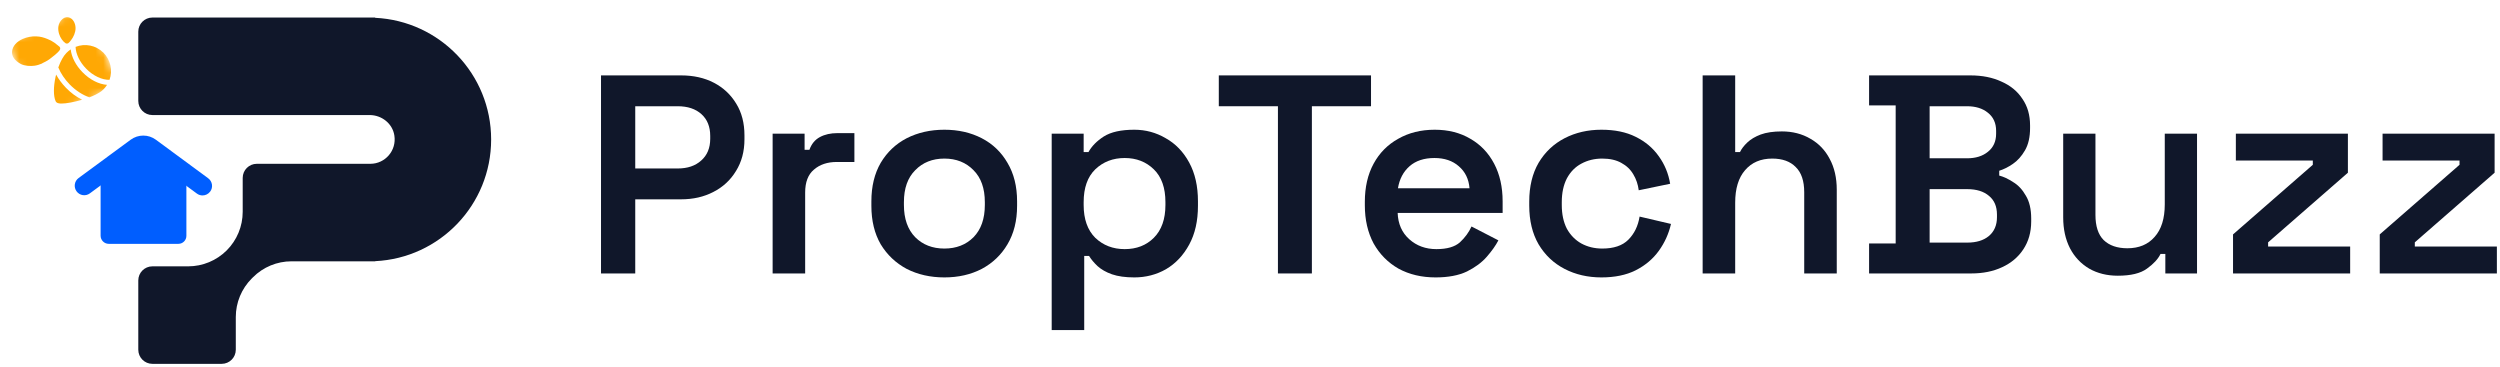 <svg width="327" height="48" viewBox="0 0 327 48" fill="none" xmlns="http://www.w3.org/2000/svg">
<path d="M23.327 31.894H14.222C13.639 31.894 13.159 31.414 13.159 30.831V23.41C13.159 23.072 13.319 22.761 13.592 22.554L18.135 19.187C18.511 18.905 19.028 18.905 19.404 19.187L23.947 22.554C24.22 22.752 24.38 23.072 24.38 23.41V30.85C24.38 31.424 23.91 31.894 23.336 31.894H23.327Z" fill="#005EFF"/>
<path d="M26.495 25.564C26.241 25.564 25.978 25.488 25.752 25.319L18.923 20.287C18.811 20.202 18.669 20.202 18.556 20.287L11.756 25.291C11.201 25.705 10.421 25.582 10.016 25.027C9.612 24.473 9.725 23.692 10.28 23.287L17.08 18.284C18.077 17.55 19.413 17.55 20.4 18.284L27.229 23.316C27.783 23.72 27.906 24.51 27.492 25.056C27.247 25.385 26.871 25.564 26.485 25.564H26.495Z" fill="#005EFF"/>
<path d="M49.07 2.312V2.294H19.931C18.916 2.294 18.088 3.121 18.088 4.137V13.204C18.088 14.22 18.916 15.048 19.931 15.048H48.346C49.926 15.048 51.337 16.157 51.581 17.709C51.901 19.703 50.368 21.425 48.44 21.425H33.588C32.572 21.425 31.745 22.252 31.745 23.268V27.707C31.745 29.598 30.992 31.413 29.657 32.749C28.321 34.084 26.506 34.837 24.615 34.837H19.931C18.916 34.837 18.088 35.665 18.088 36.68V45.747C18.088 46.763 18.916 47.591 19.931 47.591H28.998C30.014 47.591 30.842 46.763 30.842 45.747V41.468C30.842 39.577 31.594 37.762 32.93 36.426L33.09 36.267C34.425 34.931 36.241 34.179 38.131 34.179H49.079V34.16C57.526 33.755 64.241 26.786 64.241 18.245C64.241 9.705 57.526 2.736 49.079 2.331L49.07 2.312Z" fill="#10172A"/>
<mask id="mask0_247_2253" style="mask-type:luminance" maskUnits="userSpaceOnUse" x="0" y="0" width="16" height="16">
<path d="M11.198 0.878L0.813 5.349L5.284 15.733L15.668 11.263L11.198 0.878Z" fill="white"/>
</mask>
<g mask="url(#mask0_247_2253)">
<path d="M5.521 8.276C5.832 8.144 6.142 7.966 6.443 7.768C6.594 7.665 6.895 7.429 7.196 7.176C7.769 6.686 7.826 6.536 7.854 6.461C7.91 6.329 7.863 6.169 7.751 6.084C7.675 6.028 7.619 5.972 7.553 5.925C7.421 5.812 7.29 5.708 7.12 5.586C6.81 5.37 6.537 5.229 6.18 5.087C5.747 4.918 5.333 4.777 4.731 4.758C4.158 4.73 3.527 4.852 3.001 5.078C2.173 5.435 1.656 6.028 1.581 6.705C1.505 7.354 1.891 7.909 2.709 8.361C3.208 8.633 3.998 8.671 4.515 8.596C4.844 8.549 5.183 8.445 5.531 8.295L5.521 8.276Z" fill="#FFA804"/>
<path d="M8.879 5.681C8.879 5.681 8.907 5.662 8.926 5.652C9.161 5.502 9.518 4.919 9.518 4.919C9.669 4.655 9.772 4.402 9.838 4.101C9.979 3.48 9.782 2.812 9.368 2.464C9.095 2.238 8.757 2.182 8.446 2.313C8.239 2.408 8.051 2.577 7.882 2.821C7.59 3.254 7.543 3.837 7.731 4.439C7.891 4.947 8.211 5.408 8.559 5.643C8.653 5.709 8.775 5.718 8.869 5.671L8.879 5.681Z" fill="#FFA804"/>
<path d="M13.488 6.857C12.529 5.925 11.127 5.643 9.886 6.132C9.914 7.054 10.431 8.126 11.268 8.982C12.181 9.923 13.366 10.468 14.325 10.44C14.758 9.227 14.476 7.816 13.498 6.857H13.488Z" fill="#FFA804"/>
<path d="M10.788 9.443C9.913 8.549 9.359 7.468 9.246 6.461C9.048 6.593 8.86 6.753 8.691 6.922C8.286 7.336 7.92 8.004 7.628 8.822C7.948 9.603 8.456 10.365 9.114 11.042C9.885 11.832 10.788 12.415 11.691 12.735C11.832 12.678 11.964 12.632 12.086 12.575C12.763 12.284 13.252 11.982 13.563 11.663C13.732 11.484 13.883 11.296 14.005 11.098C12.933 11.023 11.748 10.431 10.798 9.452L10.788 9.443Z" fill="#FFA804"/>
<path d="M7.337 9.772C7.318 9.857 7.3 9.951 7.271 10.035C6.98 11.371 6.98 12.556 7.271 13.224C7.394 13.515 7.77 13.553 8.08 13.544C8.381 13.544 8.776 13.497 9.228 13.412C9.717 13.318 10.244 13.196 10.742 13.045C9.99 12.678 9.275 12.152 8.635 11.493C8.118 10.957 7.676 10.374 7.347 9.763L7.337 9.772Z" fill="#FFA804"/>
</g>
<path d="M311.27 35.767V30.66L321.706 21.556V21.001H311.64V17.485H326.295V22.592L315.858 31.696V32.251H326.591V35.767H311.27Z" fill="#10172A"/>
<path d="M292.08 35.767V30.66L302.516 21.556V21.001H292.45V17.485H307.105V22.592L296.669 31.696V32.251H307.401V35.767H292.08Z" fill="#10172A"/>
<path d="M277.009 36.063C275.602 36.063 274.356 35.755 273.271 35.138C272.185 34.496 271.346 33.608 270.754 32.473C270.162 31.314 269.866 29.969 269.866 28.439V17.485H274.085V28.106C274.085 29.587 274.443 30.684 275.158 31.4C275.898 32.115 276.935 32.473 278.267 32.473C279.772 32.473 280.956 31.98 281.82 30.993C282.708 30.006 283.152 28.587 283.152 26.737V17.485H287.371V35.767H283.226V33.213H282.597C282.276 33.88 281.684 34.521 280.82 35.138C279.982 35.755 278.711 36.063 277.009 36.063Z" fill="#10172A"/>
<path d="M244.476 35.767V31.844H247.954V13.785H244.476V9.862H257.724C259.279 9.862 260.635 10.133 261.795 10.676C262.979 11.194 263.892 11.947 264.534 12.934C265.2 13.896 265.533 15.055 265.533 16.412V16.745C265.533 17.93 265.311 18.904 264.867 19.669C264.423 20.434 263.892 21.026 263.275 21.445C262.659 21.865 262.066 22.161 261.499 22.333V22.963C262.066 23.111 262.671 23.394 263.312 23.814C263.978 24.209 264.534 24.801 264.978 25.59C265.446 26.355 265.681 27.354 265.681 28.588V28.958C265.681 30.364 265.335 31.585 264.645 32.621C263.978 33.633 263.053 34.41 261.869 34.953C260.71 35.496 259.365 35.767 257.835 35.767H244.476ZM252.395 31.733H257.317C258.501 31.733 259.439 31.45 260.13 30.882C260.845 30.29 261.203 29.463 261.203 28.403V28.07C261.203 27.009 260.858 26.195 260.167 25.627C259.476 25.035 258.526 24.739 257.317 24.739H252.395V31.733ZM252.395 20.705H257.28C258.415 20.705 259.328 20.421 260.019 19.854C260.734 19.287 261.092 18.497 261.092 17.485V17.115C261.092 16.104 260.734 15.314 260.019 14.747C259.328 14.18 258.415 13.896 257.28 13.896H252.395V20.705Z" fill="#10172A"/>
<path d="M222.706 35.767V9.862H226.962V19.891H227.591C227.788 19.471 228.109 19.052 228.553 18.633C228.997 18.213 229.577 17.868 230.293 17.596C231.033 17.325 231.958 17.189 233.068 17.189C234.474 17.189 235.72 17.51 236.806 18.152C237.891 18.768 238.73 19.644 239.322 20.779C239.939 21.914 240.248 23.259 240.248 24.813V35.767H235.992V25.146C235.992 23.666 235.622 22.568 234.881 21.852C234.166 21.112 233.142 20.742 231.81 20.742C230.305 20.742 229.121 21.248 228.257 22.259C227.394 23.246 226.962 24.665 226.962 26.515V35.767H222.706Z" fill="#10172A"/>
<path d="M209.462 36.285C207.686 36.285 206.082 35.915 204.651 35.175C203.22 34.435 202.085 33.362 201.247 31.956C200.432 30.549 200.025 28.859 200.025 26.886V26.367C200.025 24.394 200.432 22.704 201.247 21.297C202.085 19.891 203.22 18.818 204.651 18.078C206.082 17.338 207.686 16.968 209.462 16.968C211.214 16.968 212.707 17.276 213.94 17.893C215.198 18.51 216.21 19.361 216.975 20.446C217.74 21.507 218.233 22.704 218.455 24.036L214.347 24.887C214.249 24.122 214.014 23.432 213.644 22.815C213.274 22.173 212.744 21.668 212.053 21.297C211.387 20.927 210.56 20.742 209.573 20.742C208.562 20.742 207.649 20.965 206.835 21.409C206.045 21.828 205.416 22.469 204.947 23.333C204.503 24.196 204.281 25.233 204.281 26.442V26.812C204.281 28.02 204.503 29.057 204.947 29.92C205.416 30.759 206.045 31.401 206.835 31.845C207.649 32.289 208.562 32.511 209.573 32.511C211.078 32.511 212.213 32.128 212.978 31.363C213.767 30.574 214.261 29.562 214.458 28.329L218.566 29.291C218.27 30.574 217.74 31.746 216.975 32.807C216.21 33.868 215.198 34.719 213.94 35.36C212.707 35.977 211.214 36.285 209.462 36.285Z" fill="#10172A"/>
<path d="M187.773 36.285C185.948 36.285 184.332 35.903 182.925 35.138C181.544 34.349 180.458 33.251 179.669 31.845C178.904 30.414 178.521 28.748 178.521 26.849V26.404C178.521 24.48 178.904 22.815 179.669 21.409C180.434 20.002 181.507 18.917 182.888 18.152C184.27 17.362 185.861 16.968 187.662 16.968C189.439 16.968 190.993 17.362 192.325 18.152C193.658 18.917 194.694 20.002 195.434 21.409C196.174 22.815 196.544 24.456 196.544 26.331V27.848H182.814C182.864 29.279 183.369 30.426 184.332 31.29C185.294 32.153 186.478 32.585 187.884 32.585C189.266 32.585 190.29 32.289 190.956 31.697C191.622 31.08 192.128 30.389 192.473 29.624L195.989 31.438C195.644 32.104 195.138 32.819 194.472 33.584C193.83 34.324 192.967 34.966 191.881 35.508C190.796 36.026 189.426 36.285 187.773 36.285ZM182.851 24.628H192.214C192.116 23.419 191.647 22.457 190.808 21.742C189.994 21.026 188.933 20.668 187.625 20.668C186.268 20.668 185.183 21.026 184.369 21.742C183.554 22.457 183.049 23.419 182.851 24.628Z" fill="#10172A"/>
<path d="M167.153 35.767V13.896H159.419V9.862H179.329V13.896H171.594V35.767H167.153Z" fill="#10172A"/>
<path d="M137.561 43.169V17.486H141.742V19.891H142.372C142.791 19.126 143.457 18.448 144.37 17.856C145.307 17.264 146.64 16.968 148.367 16.968C149.847 16.968 151.216 17.338 152.475 18.078C153.757 18.793 154.781 19.854 155.546 21.261C156.311 22.667 156.693 24.357 156.693 26.331V26.923C156.693 28.896 156.311 30.586 155.546 31.993C154.781 33.399 153.77 34.472 152.512 35.212C151.253 35.928 149.872 36.285 148.367 36.285C147.207 36.285 146.233 36.15 145.443 35.878C144.678 35.607 144.049 35.249 143.556 34.805C143.087 34.361 142.717 33.917 142.446 33.473H141.816V43.169H137.561ZM147.108 32.585C148.663 32.585 149.933 32.091 150.92 31.105C151.932 30.093 152.438 28.662 152.438 26.812V26.442C152.438 24.567 151.932 23.136 150.92 22.149C149.909 21.162 148.638 20.668 147.108 20.668C145.579 20.668 144.296 21.162 143.26 22.149C142.248 23.136 141.742 24.567 141.742 26.442V26.812C141.742 28.662 142.248 30.093 143.26 31.105C144.296 32.091 145.579 32.585 147.108 32.585Z" fill="#10172A"/>
<path d="M123.524 36.285C121.699 36.285 120.058 35.915 118.602 35.175C117.172 34.41 116.037 33.337 115.198 31.956C114.384 30.549 113.977 28.872 113.977 26.923V26.331C113.977 24.381 114.384 22.704 115.198 21.297C116.037 19.891 117.172 18.818 118.602 18.078C120.058 17.338 121.699 16.968 123.524 16.968C125.35 16.968 126.978 17.338 128.409 18.078C129.84 18.818 130.963 19.891 131.777 21.297C132.616 22.704 133.035 24.381 133.035 26.331V26.923C133.035 28.872 132.616 30.549 131.777 31.956C130.963 33.337 129.84 34.41 128.409 35.175C126.978 35.915 125.35 36.285 123.524 36.285ZM123.524 32.511C125.079 32.511 126.349 32.017 127.336 31.03C128.323 30.019 128.817 28.613 128.817 26.812V26.442C128.817 24.64 128.323 23.247 127.336 22.26C126.349 21.248 125.079 20.742 123.524 20.742C121.97 20.742 120.7 21.248 119.713 22.26C118.726 23.247 118.232 24.64 118.232 26.442V26.812C118.232 28.613 118.726 30.019 119.713 31.03C120.7 32.017 121.97 32.511 123.524 32.511Z" fill="#10172A"/>
<path d="M101.06 35.767V17.486H105.241V19.595H105.871C106.142 18.83 106.598 18.275 107.24 17.93C107.881 17.584 108.646 17.412 109.534 17.412H111.755V21.186H109.46C108.227 21.186 107.227 21.52 106.463 22.186C105.698 22.827 105.315 23.826 105.315 25.183V35.767H101.06Z" fill="#10172A"/>
<path d="M78.612 35.767V9.862H89.085C90.714 9.862 92.145 10.183 93.378 10.824C94.612 11.466 95.586 12.378 96.302 13.563C97.017 14.722 97.375 16.104 97.375 17.707V18.226C97.375 19.805 97.005 21.186 96.265 22.37C95.549 23.555 94.562 24.468 93.304 25.109C92.071 25.75 90.664 26.071 89.085 26.071H83.09V35.767H78.612ZM83.09 22.037H88.641C89.924 22.037 90.948 21.692 91.713 21.001C92.502 20.31 92.897 19.36 92.897 18.152V17.782C92.897 16.573 92.515 15.623 91.75 14.932C90.985 14.241 89.949 13.896 88.641 13.896H83.09V22.037Z" fill="#10172A"/>
</svg>
